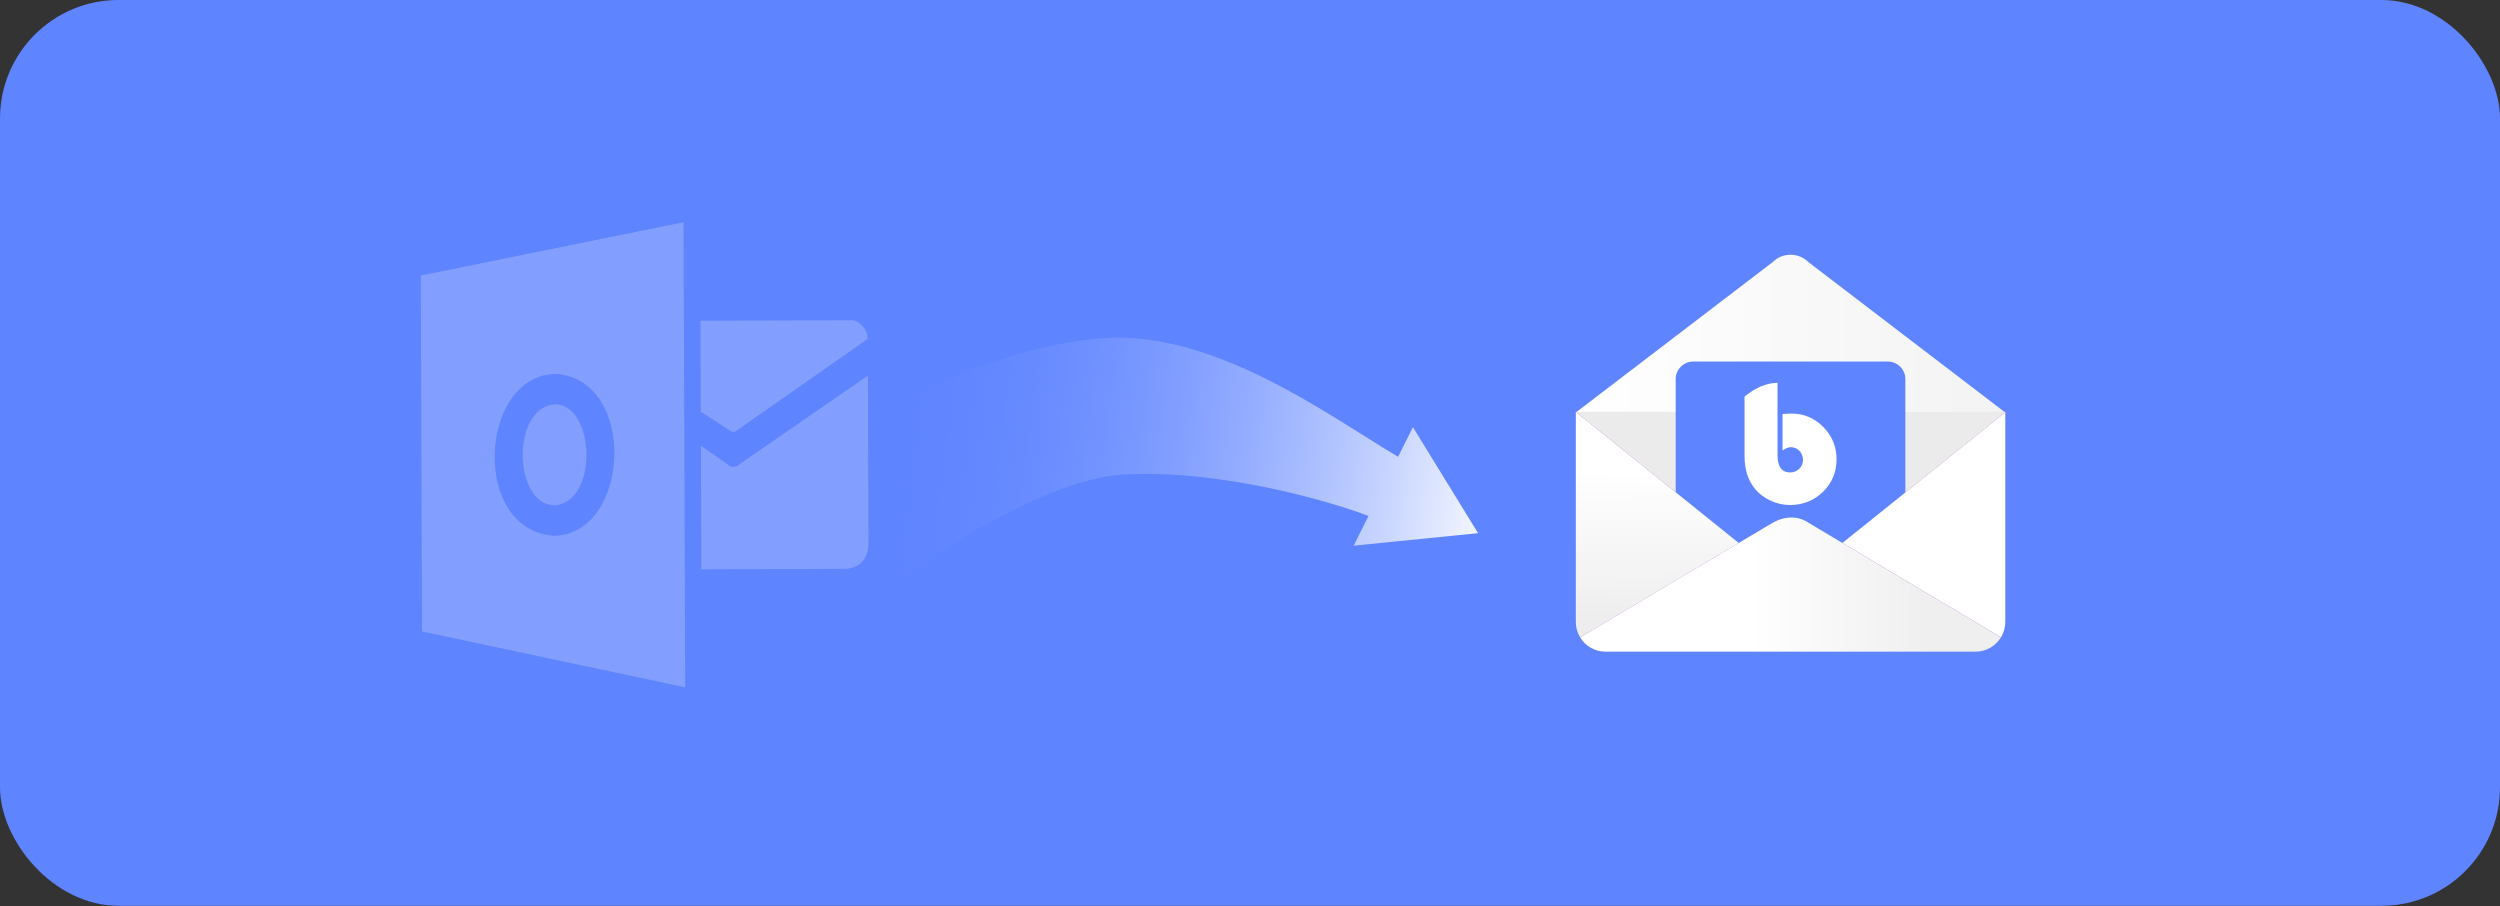 <svg width="422" height="153" viewBox="0 0 422 153" fill="none" xmlns="http://www.w3.org/2000/svg">
<rect x="0" y="0" width="422" height="153" fill="#333333" stroke="none"/>
<rect width="422" height="152.899" rx="20" fill="#5F84FF"/>
<path d="M266.011 69.552L302.241 47.623L338.493 69.595L337.764 107.581L266.723 107.587L266.011 69.552Z" fill="url(#paint0_linear_89_4607)"/>
<path d="M305.264 44.248C303.6 42.584 300.882 42.584 299.224 44.248L266.104 69.546L338.455 69.606L305.264 44.248Z" fill="url(#paint1_linear_89_4607)"/>
<path d="M266.06 69.546L266.081 69.563L266.103 69.546H266.06Z" fill="#5F84FF"/>
<path d="M338.493 69.606H338.455L338.477 69.616L338.493 69.606Z" fill="#5F84FF"/>
<path d="M299.23 88.24L293.5 91.648L302.241 98.677L311.004 91.648L305.274 88.235C303.605 86.577 300.887 86.577 299.23 88.24Z" fill="#5F84FF"/>
<path d="M338.493 69.574C338.493 69.541 338.466 69.514 338.433 69.514H266.06C266.038 69.514 266.022 69.53 266.011 69.547L293.5 91.643L299.229 88.235C300.893 86.572 303.611 86.572 305.269 88.235L310.998 91.649L338.493 69.595V69.574Z" fill="#EBEBEB"/>
<path d="M318.664 91.768H285.82C284.189 91.768 282.857 90.436 282.857 88.805V63.99C282.857 62.36 284.189 61.028 285.82 61.028H318.664C320.294 61.028 321.626 62.36 321.626 63.99V88.811C321.626 90.436 320.294 91.768 318.664 91.768Z" fill="#5F84FF"/>
<path d="M307.764 72.069C306.269 70.557 304.475 69.807 302.382 69.807C302.045 69.807 301.551 69.834 300.893 69.894V76.026C301.42 75.667 301.888 75.488 302.29 75.488C302.866 75.488 303.35 75.694 303.747 76.107C304.144 76.52 304.345 77.026 304.345 77.635C304.345 78.222 304.133 78.722 303.714 79.13C303.29 79.543 302.779 79.749 302.176 79.749C300.757 79.749 300.045 78.76 300.045 76.787V64.627C296.968 64.627 294.479 66.97 294.479 66.97V76.993C294.479 79.266 295.077 81.119 296.267 82.549C296.952 83.375 297.822 84.028 298.882 84.517C299.936 85.001 301.023 85.245 302.132 85.245C304.345 85.245 306.209 84.501 307.731 83.011C309.248 81.521 310.009 79.69 310.009 77.515C310.009 75.395 309.259 73.58 307.764 72.069Z" fill="white"/>
<path d="M310.999 91.649L337.765 107.582C338.227 106.821 338.494 105.924 338.494 104.972V69.596L310.999 91.649Z" fill="white"/>
<path d="M266 69.573V104.993C266 105.945 266.266 106.831 266.723 107.586L293.5 91.654L266.011 69.551C266.005 69.557 266 69.568 266 69.573Z" fill="url(#paint2_linear_89_4607)"/>
<path d="M271.006 110H333.459C335.28 110 336.878 109.032 337.759 107.581L305.268 88.24C305.268 88.24 302.812 86.251 299.229 88.24L266.723 107.587C267.598 109.032 269.191 110 271.006 110Z" fill="url(#paint3_linear_89_4607)"/>
<path d="M189.5 80.106C176.023 80.899 151.667 96.106 146 104.606V70.606C146 70.606 166.445 58.65 186 57.106C205 55.606 224.667 70.439 236 77.106L238.5 72.106L249.5 90L228.5 92.106L231 87.106C226 85.106 206.5 79.106 189.5 80.106Z" fill="url(#paint4_linear_89_4607)"/>
<path d="M71.031 46.513L71.244 106.592L115.658 116.018L115.38 37.51L71.031 46.513ZM93.546 90.446C79.434 89.558 80.795 63.364 93.778 63.11C107.692 64.008 106.42 90.191 93.546 90.446ZM93.671 68.239C86.24 68.796 86.631 85.193 93.616 85.3C101.015 84.782 100.522 68.342 93.671 68.239ZM123.087 78.579C123.759 79.083 124.564 78.573 124.564 78.573C123.761 79.083 146.492 63.416 146.492 63.416L146.592 91.641C146.603 94.713 144.697 96.008 142.55 96.016L118.39 96.102L118.318 75.231L123.087 78.579ZM118.244 54.145L118.299 69.502L123.522 72.862C123.659 72.903 123.957 72.905 124.094 72.86L146.467 57.209C146.46 55.366 144.786 54.051 143.844 54.055L118.244 54.145Z" fill="white" fill-opacity="0.22"/>
<defs>
<linearGradient id="paint0_linear_89_4607" x1="295.488" y1="77.612" x2="325.642" y2="77.6" gradientUnits="userSpaceOnUse">
<stop stop-color="#A451BE"/>
<stop offset="1" stop-color="#A451BE"/>
</linearGradient>
<linearGradient id="paint1_linear_89_4607" x1="266.106" y1="56.304" x2="338.457" y2="56.304" gradientUnits="userSpaceOnUse">
<stop stop-color="white"/>
<stop offset="1" stop-color="#F3F3F3"/>
</linearGradient>
<linearGradient id="paint2_linear_89_4607" x1="279.76" y1="79.644" x2="279.424" y2="107.139" gradientUnits="userSpaceOnUse">
<stop stop-color="white"/>
<stop offset="1" stop-color="#ECECEC"/>
</linearGradient>
<linearGradient id="paint3_linear_89_4607" x1="295.607" y1="98.687" x2="325.161" y2="98.675" gradientUnits="userSpaceOnUse">
<stop stop-color="white"/>
<stop offset="1" stop-color="#EFEFEF"/>
</linearGradient>
<linearGradient id="paint4_linear_89_4607" x1="253.5" y1="89.606" x2="148.5" y2="76.106" gradientUnits="userSpaceOnUse">
<stop stop-color="white"/>
<stop offset="1" stop-color="#5F84FF" stop-opacity="0"/>
</linearGradient>
</defs>
</svg>
